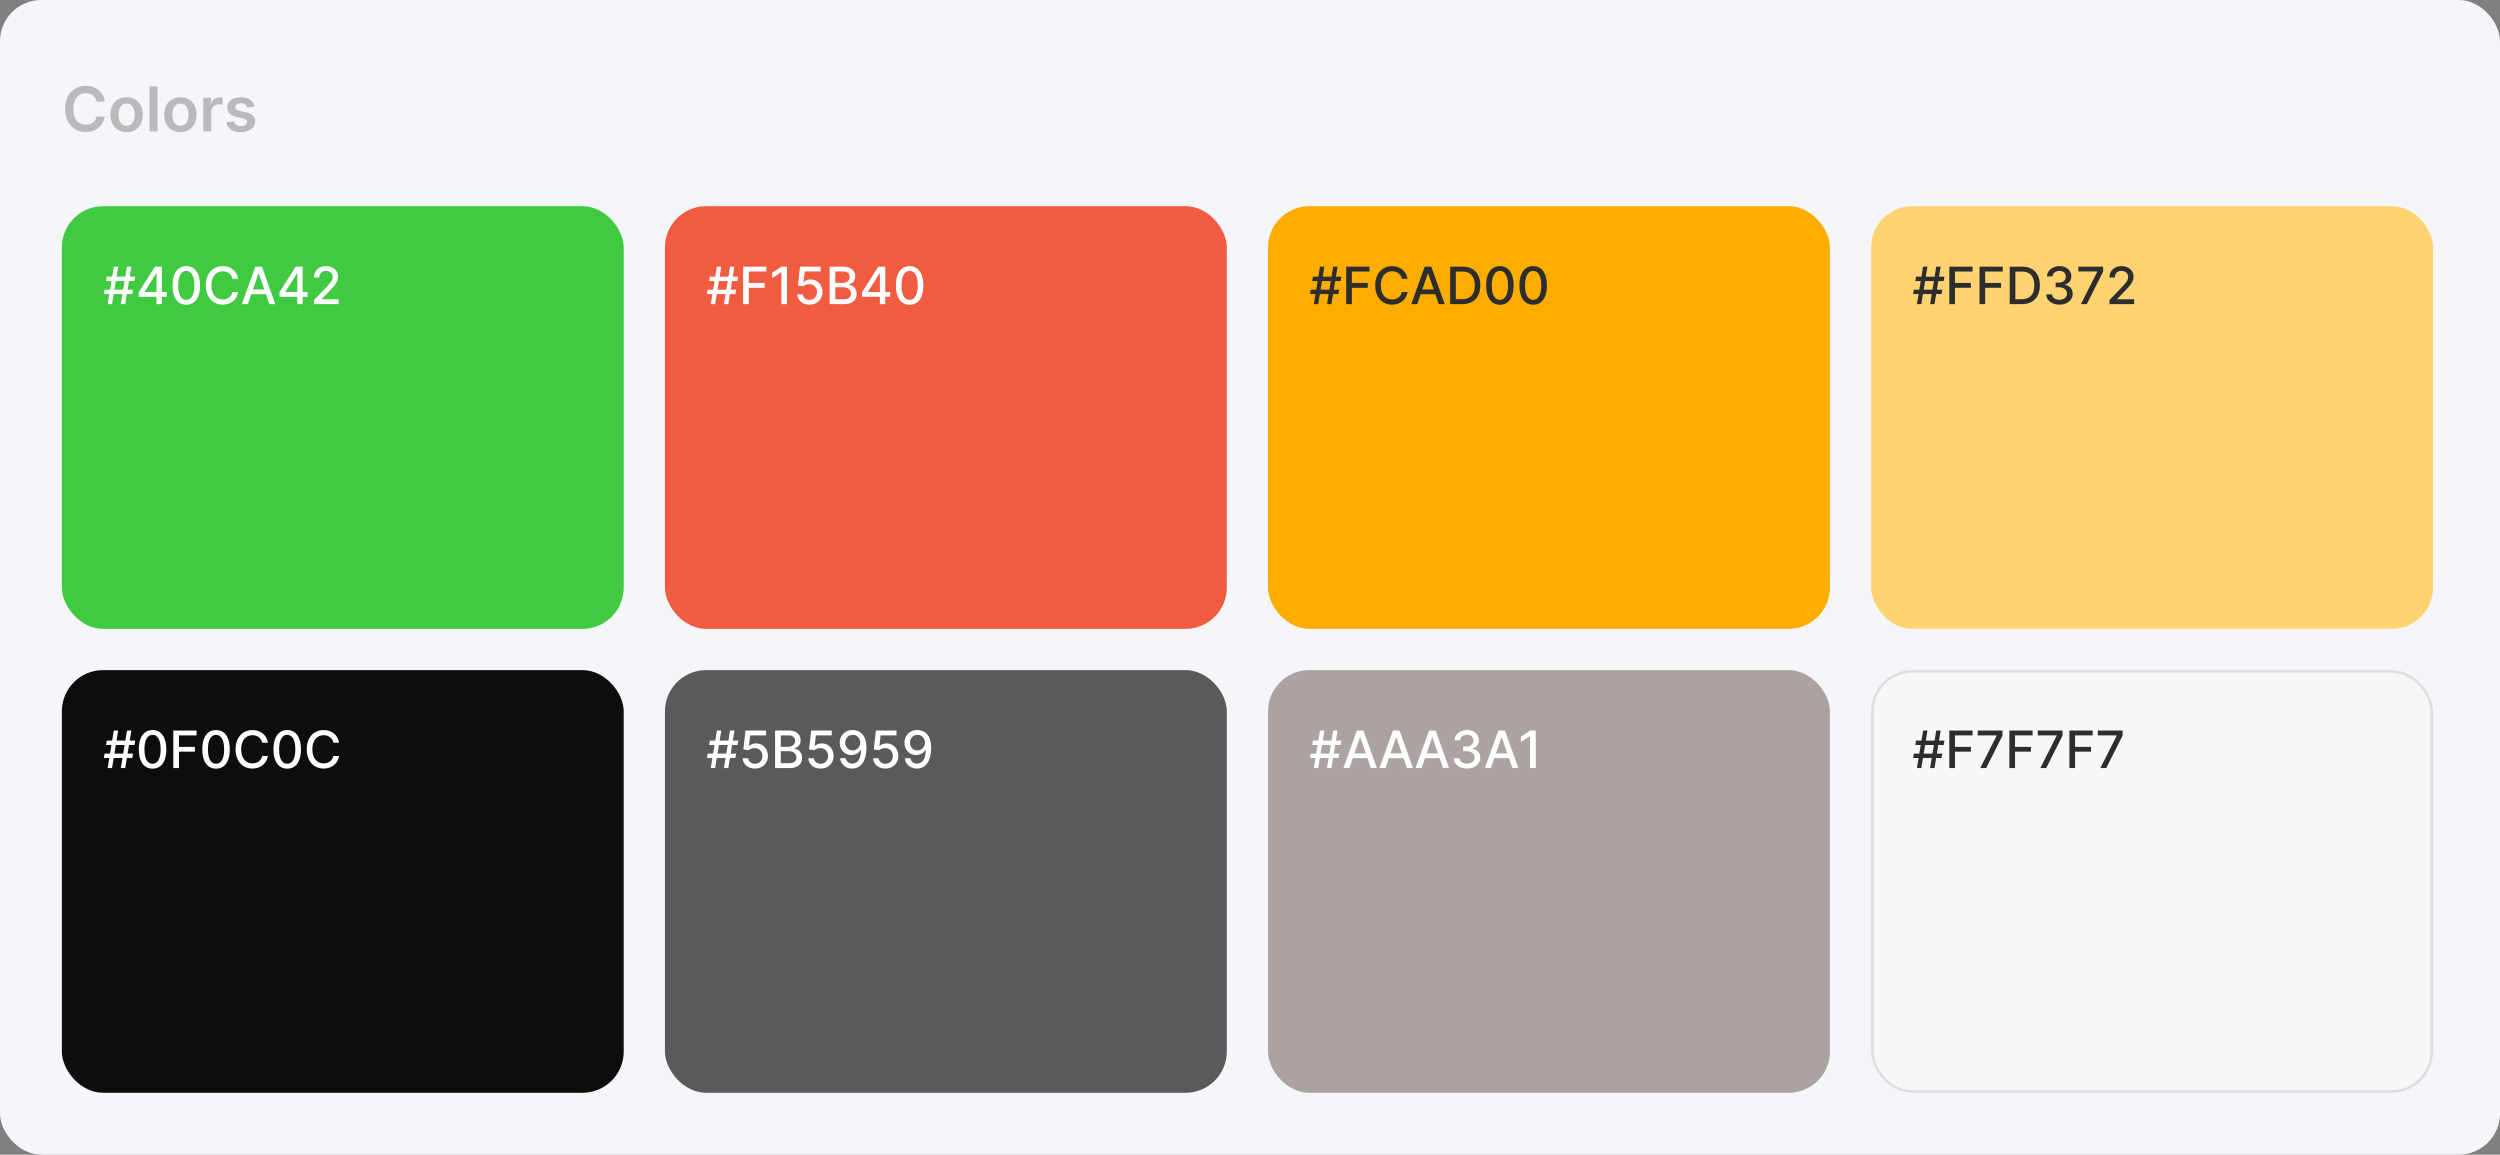 <svg width="970" height="448" viewBox="0 0 970 448" fill="none" xmlns="http://www.w3.org/2000/svg">
<rect x="0" y="0" width="970" height="448" fill="#808080" stroke="none"/>
<rect width="970" height="448" rx="16" fill="#F4F6F9"/>
<path d="M40.662 39.435H37.474C37.383 38.912 37.216 38.449 36.972 38.045C36.727 37.636 36.423 37.29 36.06 37.006C35.696 36.722 35.281 36.508 34.815 36.367C34.355 36.219 33.858 36.145 33.324 36.145C32.375 36.145 31.534 36.383 30.801 36.861C30.068 37.332 29.494 38.026 29.079 38.94C28.665 39.849 28.457 40.96 28.457 42.273C28.457 43.608 28.665 44.733 29.079 45.648C29.5 46.557 30.074 47.244 30.801 47.71C31.534 48.17 32.372 48.401 33.315 48.401C33.838 48.401 34.327 48.332 34.781 48.196C35.242 48.054 35.653 47.847 36.017 47.574C36.386 47.301 36.696 46.966 36.946 46.568C37.202 46.17 37.378 45.716 37.474 45.205L40.662 45.222C40.543 46.051 40.284 46.83 39.886 47.557C39.494 48.284 38.98 48.926 38.344 49.483C37.707 50.034 36.963 50.466 36.111 50.778C35.258 51.085 34.312 51.239 33.273 51.239C31.739 51.239 30.369 50.883 29.165 50.173C27.96 49.463 27.011 48.438 26.318 47.097C25.625 45.756 25.278 44.148 25.278 42.273C25.278 40.392 25.628 38.784 26.327 37.449C27.026 36.108 27.977 35.082 29.182 34.372C30.386 33.662 31.75 33.307 33.273 33.307C34.244 33.307 35.148 33.443 35.983 33.716C36.818 33.989 37.562 34.389 38.216 34.918C38.869 35.44 39.406 36.082 39.827 36.844C40.253 37.599 40.531 38.463 40.662 39.435ZM49.131 51.256C47.853 51.256 46.745 50.974 45.807 50.412C44.87 49.849 44.143 49.062 43.626 48.051C43.114 47.04 42.859 45.858 42.859 44.506C42.859 43.153 43.114 41.969 43.626 40.952C44.143 39.935 44.87 39.145 45.807 38.582C46.745 38.02 47.853 37.739 49.131 37.739C50.41 37.739 51.518 38.02 52.455 38.582C53.393 39.145 54.117 39.935 54.629 40.952C55.146 41.969 55.404 43.153 55.404 44.506C55.404 45.858 55.146 47.04 54.629 48.051C54.117 49.062 53.393 49.849 52.455 50.412C51.518 50.974 50.41 51.256 49.131 51.256ZM49.148 48.784C49.842 48.784 50.421 48.594 50.887 48.213C51.353 47.827 51.7 47.31 51.927 46.662C52.16 46.014 52.276 45.293 52.276 44.497C52.276 43.696 52.16 42.972 51.927 42.324C51.7 41.67 51.353 41.151 50.887 40.764C50.421 40.378 49.842 40.185 49.148 40.185C48.438 40.185 47.847 40.378 47.376 40.764C46.91 41.151 46.56 41.67 46.327 42.324C46.1 42.972 45.986 43.696 45.986 44.497C45.986 45.293 46.1 46.014 46.327 46.662C46.56 47.31 46.91 47.827 47.376 48.213C47.847 48.594 48.438 48.784 49.148 48.784ZM61.108 33.545V51H58.023V33.545H61.108ZM69.991 51.256C68.712 51.256 67.604 50.974 66.667 50.412C65.729 49.849 65.002 49.062 64.485 48.051C63.974 47.04 63.718 45.858 63.718 44.506C63.718 43.153 63.974 41.969 64.485 40.952C65.002 39.935 65.729 39.145 66.667 38.582C67.604 38.02 68.712 37.739 69.991 37.739C71.269 37.739 72.377 38.02 73.315 38.582C74.252 39.145 74.977 39.935 75.488 40.952C76.005 41.969 76.263 43.153 76.263 44.506C76.263 45.858 76.005 47.04 75.488 48.051C74.977 49.062 74.252 49.849 73.315 50.412C72.377 50.974 71.269 51.256 69.991 51.256ZM70.008 48.784C70.701 48.784 71.281 48.594 71.746 48.213C72.212 47.827 72.559 47.31 72.786 46.662C73.019 46.014 73.136 45.293 73.136 44.497C73.136 43.696 73.019 42.972 72.786 42.324C72.559 41.67 72.212 41.151 71.746 40.764C71.281 40.378 70.701 40.185 70.008 40.185C69.298 40.185 68.707 40.378 68.235 40.764C67.769 41.151 67.42 41.67 67.187 42.324C66.96 42.972 66.846 43.696 66.846 44.497C66.846 45.293 66.96 46.014 67.187 46.662C67.42 47.31 67.769 47.827 68.235 48.213C68.707 48.594 69.298 48.784 70.008 48.784ZM78.882 51V37.909H81.874V40.091H82.01C82.249 39.335 82.658 38.753 83.237 38.344C83.822 37.929 84.49 37.722 85.24 37.722C85.41 37.722 85.601 37.73 85.811 37.747C86.027 37.758 86.206 37.778 86.348 37.807V40.645C86.217 40.599 86.01 40.56 85.726 40.526C85.447 40.486 85.178 40.466 84.916 40.466C84.354 40.466 83.848 40.588 83.399 40.832C82.956 41.071 82.606 41.403 82.351 41.83C82.095 42.256 81.967 42.747 81.967 43.304V51H78.882ZM98.744 41.369L95.932 41.676C95.852 41.392 95.713 41.125 95.514 40.875C95.321 40.625 95.06 40.423 94.73 40.27C94.401 40.117 93.997 40.04 93.52 40.04C92.878 40.04 92.338 40.179 91.901 40.457C91.469 40.736 91.256 41.097 91.261 41.54C91.256 41.92 91.395 42.23 91.679 42.469C91.969 42.707 92.446 42.903 93.111 43.057L95.344 43.534C96.582 43.801 97.503 44.224 98.105 44.804C98.713 45.383 99.02 46.142 99.026 47.08C99.02 47.903 98.778 48.631 98.301 49.261C97.829 49.886 97.173 50.375 96.332 50.727C95.492 51.08 94.526 51.256 93.435 51.256C91.832 51.256 90.543 50.92 89.565 50.25C88.588 49.574 88.006 48.633 87.818 47.429L90.827 47.139C90.963 47.73 91.253 48.176 91.696 48.477C92.139 48.778 92.716 48.929 93.426 48.929C94.159 48.929 94.747 48.778 95.19 48.477C95.639 48.176 95.864 47.804 95.864 47.361C95.864 46.986 95.719 46.676 95.429 46.432C95.145 46.188 94.702 46 94.099 45.869L91.867 45.401C90.611 45.139 89.682 44.699 89.079 44.08C88.477 43.455 88.179 42.665 88.185 41.71C88.179 40.903 88.398 40.205 88.841 39.614C89.29 39.017 89.912 38.557 90.707 38.233C91.508 37.903 92.432 37.739 93.477 37.739C95.011 37.739 96.219 38.065 97.099 38.719C97.986 39.372 98.534 40.256 98.744 41.369Z" fill="#2D2D2D" fill-opacity="0.3"/>
<rect x="24" y="80" width="218" height="164" rx="16" fill="#40CA42"/>
<path d="M46.882 118L49.269 103.455H50.973L48.587 118H46.882ZM40.298 114.108L40.575 112.403H51.598L51.321 114.108H40.298ZM41.769 118L44.155 103.455H45.859L43.473 118H41.769ZM41.144 109.051L41.42 107.347H52.443L52.166 109.051H41.144ZM53.828 115.159V113.384L60.114 103.455H61.513V106.068H60.625L56.129 113.185V113.298H64.744V115.159H53.828ZM60.724 118V114.619L60.739 113.81V103.455H62.82V118H60.724ZM72.283 118.241C71.161 118.237 70.202 117.941 69.407 117.354C68.612 116.767 68.003 115.912 67.582 114.79C67.16 113.668 66.95 112.316 66.95 110.734C66.95 109.158 67.16 107.811 67.582 106.693C68.008 105.576 68.619 104.723 69.414 104.136C70.214 103.549 71.171 103.256 72.283 103.256C73.396 103.256 74.35 103.552 75.146 104.143C75.941 104.731 76.549 105.583 76.971 106.7C77.397 107.813 77.61 109.158 77.61 110.734C77.61 112.321 77.399 113.675 76.978 114.797C76.557 115.914 75.948 116.769 75.153 117.361C74.357 117.948 73.401 118.241 72.283 118.241ZM72.283 116.345C73.268 116.345 74.038 115.865 74.592 114.903C75.15 113.942 75.43 112.553 75.43 110.734C75.43 109.527 75.302 108.507 75.046 107.673C74.795 106.835 74.433 106.201 73.96 105.77C73.491 105.334 72.932 105.116 72.283 105.116C71.303 105.116 70.534 105.599 69.975 106.565C69.416 107.531 69.135 108.921 69.13 110.734C69.13 111.946 69.255 112.972 69.506 113.81C69.762 114.643 70.124 115.275 70.593 115.706C71.062 116.132 71.625 116.345 72.283 116.345ZM92.409 108.185H90.194C90.108 107.711 89.95 107.295 89.718 106.935C89.486 106.575 89.202 106.269 88.865 106.018C88.529 105.768 88.153 105.578 87.736 105.45C87.324 105.322 86.886 105.259 86.422 105.259C85.584 105.259 84.834 105.469 84.171 105.891C83.513 106.312 82.992 106.93 82.608 107.744C82.23 108.559 82.04 109.553 82.04 110.727C82.04 111.911 82.23 112.91 82.608 113.724C82.992 114.539 83.515 115.154 84.178 115.571C84.841 115.988 85.587 116.196 86.415 116.196C86.874 116.196 87.31 116.134 87.722 116.011C88.139 115.884 88.515 115.696 88.851 115.45C89.187 115.204 89.472 114.903 89.704 114.548C89.94 114.188 90.104 113.777 90.194 113.312L92.409 113.32C92.291 114.035 92.061 114.693 91.721 115.294C91.384 115.891 90.951 116.407 90.421 116.842C89.895 117.273 89.294 117.607 88.617 117.844C87.94 118.08 87.201 118.199 86.401 118.199C85.141 118.199 84.019 117.901 83.034 117.304C82.05 116.703 81.273 115.843 80.705 114.726C80.141 113.608 79.86 112.276 79.86 110.727C79.86 109.174 80.144 107.841 80.712 106.729C81.28 105.611 82.057 104.754 83.041 104.158C84.026 103.556 85.146 103.256 86.401 103.256C87.173 103.256 87.892 103.367 88.56 103.589C89.232 103.807 89.836 104.129 90.371 104.555C90.906 104.977 91.349 105.493 91.699 106.104C92.05 106.71 92.286 107.403 92.409 108.185ZM96.166 118H93.837L99.071 103.455H101.607L106.841 118H104.512L100.4 106.097H100.286L96.166 118ZM96.557 112.304H104.114V114.151H96.557V112.304ZM108.438 115.159V113.384L114.723 103.455H116.122V106.068H115.234L110.739 113.185V113.298H119.354V115.159H108.438ZM115.334 118V114.619L115.348 113.81V103.455H117.429V118H115.334ZM121.829 118V116.409L126.751 111.31C127.276 110.756 127.71 110.27 128.05 109.854C128.396 109.432 128.654 109.032 128.825 108.653C128.995 108.275 129.08 107.872 129.08 107.446C129.08 106.963 128.967 106.546 128.739 106.196C128.512 105.841 128.202 105.569 127.809 105.379C127.416 105.185 126.973 105.088 126.481 105.088C125.96 105.088 125.505 105.195 125.117 105.408C124.729 105.621 124.431 105.921 124.222 106.31C124.014 106.698 123.91 107.152 123.91 107.673H121.815C121.815 106.788 122.018 106.014 122.425 105.351C122.833 104.688 123.391 104.174 124.102 103.81C124.812 103.44 125.619 103.256 126.523 103.256C127.437 103.256 128.242 103.438 128.938 103.803C129.639 104.162 130.186 104.655 130.579 105.28C130.972 105.9 131.168 106.601 131.168 107.382C131.168 107.922 131.067 108.45 130.863 108.966C130.664 109.482 130.316 110.057 129.819 110.692C129.322 111.321 128.63 112.086 127.745 112.986L124.854 116.011V116.118H131.403V118H121.829Z" fill="white"/>
<rect x="258" y="80" width="218" height="164" rx="16" fill="#F15B40"/>
<path d="M280.882 118L283.268 103.455H284.973L282.587 118H280.882ZM274.298 114.108L274.575 112.403H285.598L285.321 114.108H274.298ZM275.768 118L278.155 103.455H279.859L277.473 118H275.768ZM275.143 109.051L275.42 107.347H286.443L286.166 109.051H275.143ZM288.332 118V103.455H297.352V105.344H290.527V109.776H296.706V111.658H290.527V118H288.332ZM305.371 103.455V118H303.169V105.656H303.084L299.604 107.929V105.827L303.233 103.455H305.371ZM314.107 118.199C313.216 118.199 312.416 118.028 311.706 117.688C311 117.342 310.437 116.868 310.016 116.267C309.594 115.666 309.369 114.979 309.341 114.207H311.472C311.524 114.832 311.801 115.346 312.303 115.749C312.804 116.151 313.406 116.352 314.107 116.352C314.665 116.352 315.16 116.224 315.591 115.969C316.027 115.708 316.367 115.351 316.614 114.896C316.865 114.442 316.99 113.923 316.99 113.341C316.99 112.749 316.862 112.221 316.607 111.757C316.351 111.293 315.998 110.929 315.548 110.663C315.103 110.398 314.592 110.263 314.014 110.259C313.574 110.259 313.131 110.334 312.686 110.486C312.241 110.637 311.881 110.836 311.607 111.082L309.597 110.784L310.413 103.455H318.411V105.337H312.239L311.777 109.406H311.862C312.146 109.132 312.523 108.902 312.991 108.717C313.465 108.533 313.972 108.44 314.511 108.44C315.397 108.44 316.185 108.651 316.876 109.072C317.572 109.494 318.119 110.069 318.517 110.798C318.92 111.523 319.118 112.356 319.114 113.298C319.118 114.241 318.905 115.081 318.474 115.82C318.048 116.558 317.456 117.141 316.699 117.567C315.946 117.988 315.082 118.199 314.107 118.199ZM321.907 118V103.455H327.233C328.266 103.455 329.12 103.625 329.797 103.966C330.474 104.302 330.981 104.759 331.317 105.337C331.653 105.91 331.821 106.556 331.821 107.276C331.821 107.882 331.71 108.393 331.488 108.81C331.265 109.222 330.967 109.553 330.593 109.804C330.223 110.05 329.816 110.23 329.371 110.344V110.486C329.854 110.509 330.325 110.666 330.784 110.955C331.248 111.239 331.632 111.643 331.935 112.169C332.238 112.695 332.39 113.334 332.39 114.087C332.39 114.83 332.214 115.498 331.864 116.089C331.518 116.677 330.983 117.143 330.259 117.489C329.534 117.83 328.609 118 327.482 118H321.907ZM324.101 116.118H327.269C328.32 116.118 329.073 115.914 329.527 115.507C329.982 115.1 330.209 114.591 330.209 113.98C330.209 113.521 330.093 113.099 329.861 112.716C329.629 112.332 329.298 112.027 328.867 111.8C328.441 111.572 327.934 111.459 327.347 111.459H324.101V116.118ZM324.101 109.747H327.042C327.534 109.747 327.977 109.652 328.37 109.463C328.767 109.274 329.082 109.009 329.314 108.668C329.551 108.322 329.669 107.915 329.669 107.446C329.669 106.845 329.459 106.34 329.037 105.933C328.616 105.526 327.97 105.322 327.098 105.322H324.101V109.747ZM334.488 115.159V113.384L340.774 103.455H342.173V106.068H341.285L336.789 113.185V113.298H345.404V115.159H334.488ZM341.385 118V114.619L341.399 113.81V103.455H343.48V118H341.385ZM352.944 118.241C351.821 118.237 350.863 117.941 350.067 117.354C349.272 116.767 348.663 115.912 348.242 114.79C347.82 113.668 347.61 112.316 347.61 110.734C347.61 109.158 347.82 107.811 348.242 106.693C348.668 105.576 349.279 104.723 350.074 104.136C350.874 103.549 351.831 103.256 352.944 103.256C354.056 103.256 355.01 103.552 355.806 104.143C356.601 104.731 357.21 105.583 357.631 106.7C358.057 107.813 358.27 109.158 358.27 110.734C358.27 112.321 358.06 113.675 357.638 114.797C357.217 115.914 356.608 116.769 355.813 117.361C355.017 117.948 354.061 118.241 352.944 118.241ZM352.944 116.345C353.928 116.345 354.698 115.865 355.252 114.903C355.81 113.942 356.09 112.553 356.09 110.734C356.09 109.527 355.962 108.507 355.706 107.673C355.455 106.835 355.093 106.201 354.62 105.77C354.151 105.334 353.592 105.116 352.944 105.116C351.963 105.116 351.194 105.599 350.635 106.565C350.077 107.531 349.795 108.921 349.79 110.734C349.79 111.946 349.916 112.972 350.167 113.81C350.422 114.643 350.784 115.275 351.253 115.706C351.722 116.132 352.285 116.345 352.944 116.345Z" fill="white"/>
<rect x="492" y="80" width="218" height="164" rx="16" fill="#FCAD00"/>
<path d="M514.882 118L517.268 103.455H518.973L516.587 118H514.882ZM508.298 114.108L508.575 112.403H519.598L519.321 114.108H508.298ZM509.768 118L512.155 103.455H513.859L511.473 118H509.768ZM509.143 109.051L509.42 107.347H520.443L520.166 109.051H509.143ZM522.332 118V103.455H531.352V105.344H524.527V109.776H530.706V111.658H524.527V118H522.332ZM546.132 108.185H543.916C543.831 107.711 543.672 107.295 543.44 106.935C543.208 106.575 542.924 106.269 542.588 106.018C542.252 105.768 541.875 105.578 541.459 105.45C541.047 105.322 540.609 105.259 540.145 105.259C539.307 105.259 538.556 105.469 537.893 105.891C537.235 106.312 536.714 106.93 536.331 107.744C535.952 108.559 535.763 109.553 535.763 110.727C535.763 111.911 535.952 112.91 536.331 113.724C536.714 114.539 537.238 115.154 537.901 115.571C538.563 115.988 539.309 116.196 540.138 116.196C540.597 116.196 541.033 116.134 541.445 116.011C541.861 115.884 542.238 115.696 542.574 115.45C542.91 115.204 543.194 114.903 543.426 114.548C543.663 114.188 543.826 113.777 543.916 113.312L546.132 113.32C546.014 114.035 545.784 114.693 545.443 115.294C545.107 115.891 544.674 116.407 544.143 116.842C543.618 117.273 543.017 117.607 542.339 117.844C541.662 118.08 540.924 118.199 540.124 118.199C538.864 118.199 537.742 117.901 536.757 117.304C535.772 116.703 534.996 115.843 534.428 114.726C533.864 113.608 533.582 112.276 533.582 110.727C533.582 109.174 533.866 107.841 534.435 106.729C535.003 105.611 535.779 104.754 536.764 104.158C537.749 103.556 538.869 103.256 540.124 103.256C540.895 103.256 541.615 103.367 542.283 103.589C542.955 103.807 543.559 104.129 544.094 104.555C544.629 104.977 545.071 105.493 545.422 106.104C545.772 106.71 546.009 107.403 546.132 108.185ZM549.889 118H547.56L552.794 103.455H555.33L560.564 118H558.234L554.122 106.097H554.009L549.889 118ZM550.28 112.304H557.837V114.151H550.28V112.304ZM567.373 118H562.664V103.455H567.522C568.948 103.455 570.172 103.746 571.194 104.328C572.217 104.906 573.001 105.737 573.545 106.821C574.094 107.901 574.369 109.196 574.369 110.706C574.369 112.221 574.092 113.523 573.538 114.612C572.989 115.701 572.193 116.539 571.152 117.126C570.11 117.709 568.85 118 567.373 118ZM564.859 116.082H567.252C568.36 116.082 569.281 115.874 570.015 115.457C570.749 115.036 571.298 114.428 571.663 113.632C572.028 112.832 572.21 111.857 572.21 110.706C572.21 109.565 572.028 108.597 571.663 107.801C571.303 107.006 570.766 106.402 570.051 105.99C569.336 105.578 568.448 105.372 567.387 105.372H564.859V116.082ZM581.963 118.241C580.841 118.237 579.882 117.941 579.087 117.354C578.291 116.767 577.683 115.912 577.261 114.79C576.84 113.668 576.629 112.316 576.629 110.734C576.629 109.158 576.84 107.811 577.261 106.693C577.688 105.576 578.298 104.723 579.094 104.136C579.894 103.549 580.85 103.256 581.963 103.256C583.076 103.256 584.03 103.552 584.825 104.143C585.621 104.731 586.229 105.583 586.651 106.7C587.077 107.813 587.29 109.158 587.29 110.734C587.29 112.321 587.079 113.675 586.658 114.797C586.236 115.914 585.628 116.769 584.832 117.361C584.037 117.948 583.08 118.241 581.963 118.241ZM581.963 116.345C582.948 116.345 583.717 115.865 584.271 114.903C584.83 113.942 585.109 112.553 585.109 110.734C585.109 109.527 584.982 108.507 584.726 107.673C584.475 106.835 584.113 106.201 583.639 105.77C583.17 105.334 582.612 105.116 581.963 105.116C580.983 105.116 580.214 105.599 579.655 106.565C579.096 107.531 578.814 108.921 578.81 110.734C578.81 111.946 578.935 112.972 579.186 113.81C579.442 114.643 579.804 115.275 580.273 115.706C580.741 116.132 581.305 116.345 581.963 116.345ZM594.873 118.241C593.751 118.237 592.792 117.941 591.997 117.354C591.201 116.767 590.593 115.912 590.172 114.79C589.75 113.668 589.539 112.316 589.539 110.734C589.539 109.158 589.75 107.811 590.172 106.693C590.598 105.576 591.208 104.723 592.004 104.136C592.804 103.549 593.761 103.256 594.873 103.256C595.986 103.256 596.94 103.552 597.735 104.143C598.531 104.731 599.139 105.583 599.561 106.7C599.987 107.813 600.2 109.158 600.2 110.734C600.2 112.321 599.989 113.675 599.568 114.797C599.146 115.914 598.538 116.769 597.743 117.361C596.947 117.948 595.991 118.241 594.873 118.241ZM594.873 116.345C595.858 116.345 596.627 115.865 597.181 114.903C597.74 113.942 598.02 112.553 598.02 110.734C598.02 109.527 597.892 108.507 597.636 107.673C597.385 106.835 597.023 106.201 596.549 105.77C596.081 105.334 595.522 105.116 594.873 105.116C593.893 105.116 593.124 105.599 592.565 106.565C592.006 107.531 591.725 108.921 591.72 110.734C591.72 111.946 591.845 112.972 592.096 113.81C592.352 114.643 592.714 115.275 593.183 115.706C593.652 116.132 594.215 116.345 594.873 116.345Z" fill="#2D2D2D"/>
<rect x="726" y="80" width="218" height="164" rx="16" fill="#FFD372"/>
<path d="M748.882 118L751.268 103.455H752.973L750.587 118H748.882ZM742.298 114.108L742.575 112.403H753.598L753.321 114.108H742.298ZM743.768 118L746.155 103.455H747.859L745.473 118H743.768ZM743.143 109.051L743.42 107.347H754.443L754.166 109.051H743.143ZM756.332 118V103.455H765.352V105.344H758.527V109.776H764.706V111.658H758.527V118H756.332ZM768.051 118V103.455H777.071V105.344H770.246V109.776H776.425V111.658H770.246V118H768.051ZM784.479 118H779.77V103.455H784.628C786.053 103.455 787.277 103.746 788.3 104.328C789.322 104.906 790.106 105.737 790.651 106.821C791.2 107.901 791.474 109.196 791.474 110.706C791.474 112.221 791.197 113.523 790.643 114.612C790.094 115.701 789.299 116.539 788.257 117.126C787.215 117.709 785.956 118 784.479 118ZM781.964 116.082H784.358C785.466 116.082 786.387 115.874 787.121 115.457C787.855 115.036 788.404 114.428 788.768 113.632C789.133 112.832 789.315 111.857 789.315 110.706C789.315 109.565 789.133 108.597 788.768 107.801C788.409 107.006 787.871 106.402 787.156 105.99C786.441 105.578 785.554 105.372 784.493 105.372H781.964V116.082ZM799.069 118.199C798.093 118.199 797.222 118.031 796.455 117.695C795.693 117.358 795.089 116.892 794.644 116.295C794.203 115.694 793.967 114.998 793.934 114.207H796.164C796.192 114.638 796.337 115.012 796.597 115.33C796.862 115.642 797.208 115.884 797.634 116.054C798.06 116.224 798.533 116.31 799.054 116.31C799.627 116.31 800.134 116.21 800.574 116.011C801.019 115.812 801.367 115.536 801.618 115.18C801.869 114.821 801.995 114.406 801.995 113.938C801.995 113.45 801.869 113.021 801.618 112.652C801.372 112.278 801.01 111.984 800.532 111.771C800.058 111.558 799.485 111.452 798.813 111.452H797.584V109.662H798.813C799.353 109.662 799.826 109.565 800.233 109.371C800.645 109.177 800.967 108.907 801.199 108.561C801.431 108.211 801.547 107.801 801.547 107.332C801.547 106.883 801.445 106.492 801.242 106.161C801.043 105.824 800.759 105.562 800.39 105.372C800.025 105.183 799.594 105.088 799.097 105.088C798.623 105.088 798.181 105.176 797.769 105.351C797.362 105.521 797.03 105.768 796.775 106.089C796.519 106.407 796.382 106.788 796.363 107.233H794.239C794.263 106.447 794.495 105.756 794.935 105.159C795.38 104.562 795.967 104.096 796.696 103.76C797.426 103.424 798.235 103.256 799.125 103.256C800.058 103.256 800.863 103.438 801.54 103.803C802.222 104.162 802.748 104.643 803.117 105.244C803.491 105.846 803.676 106.504 803.671 107.219C803.676 108.033 803.448 108.724 802.989 109.293C802.534 109.861 801.928 110.242 801.171 110.436V110.55C802.137 110.696 802.885 111.08 803.415 111.7C803.95 112.321 804.215 113.09 804.211 114.009C804.215 114.809 803.993 115.526 803.543 116.161C803.098 116.795 802.489 117.295 801.718 117.659C800.946 118.019 800.063 118.199 799.069 118.199ZM807.385 118L813.735 105.443V105.337H806.391V103.455H816.007V105.401L809.679 118H807.385ZM818.477 118V116.409L823.399 111.31C823.925 110.756 824.358 110.27 824.699 109.854C825.045 109.432 825.303 109.032 825.473 108.653C825.643 108.275 825.729 107.872 825.729 107.446C825.729 106.963 825.615 106.546 825.388 106.196C825.161 105.841 824.85 105.569 824.457 105.379C824.064 105.185 823.622 105.088 823.129 105.088C822.608 105.088 822.154 105.195 821.766 105.408C821.377 105.621 821.079 105.921 820.871 106.31C820.662 106.698 820.558 107.152 820.558 107.673H818.463C818.463 106.788 818.667 106.014 819.074 105.351C819.481 104.688 820.04 104.174 820.75 103.81C821.46 103.44 822.268 103.256 823.172 103.256C824.086 103.256 824.891 103.438 825.587 103.803C826.287 104.162 826.834 104.655 827.227 105.28C827.62 105.9 827.817 106.601 827.817 107.382C827.817 107.922 827.715 108.45 827.511 108.966C827.313 109.482 826.964 110.057 826.467 110.692C825.97 111.321 825.279 112.086 824.393 112.986L821.503 116.011V116.118H828.051V118H818.477Z" fill="#2D2D2D"/>
<rect x="24" y="260" width="218" height="164" rx="16" fill="#0F0C0C"/>
<path d="M46.882 298L49.269 283.455H50.973L48.587 298H46.882ZM40.298 294.108L40.575 292.403H51.598L51.321 294.108H40.298ZM41.769 298L44.155 283.455H45.859L43.473 298H41.769ZM41.144 289.051L41.42 287.347H52.443L52.166 289.051H41.144ZM59.197 298.241C58.075 298.237 57.117 297.941 56.321 297.354C55.526 296.767 54.917 295.912 54.496 294.79C54.074 293.668 53.864 292.316 53.864 290.734C53.864 289.158 54.074 287.811 54.496 286.693C54.922 285.576 55.533 284.723 56.328 284.136C57.128 283.549 58.085 283.256 59.197 283.256C60.31 283.256 61.264 283.552 62.06 284.143C62.855 284.731 63.464 285.583 63.885 286.7C64.311 287.813 64.524 289.158 64.524 290.734C64.524 292.321 64.313 293.675 63.892 294.797C63.471 295.914 62.862 296.769 62.067 297.361C61.271 297.948 60.315 298.241 59.197 298.241ZM59.197 296.345C60.182 296.345 60.952 295.865 61.506 294.903C62.064 293.942 62.344 292.553 62.344 290.734C62.344 289.527 62.216 288.507 61.96 287.673C61.709 286.835 61.347 286.201 60.874 285.77C60.405 285.334 59.846 285.116 59.197 285.116C58.217 285.116 57.448 285.599 56.889 286.565C56.331 287.531 56.049 288.921 56.044 290.734C56.044 291.946 56.169 292.972 56.42 293.81C56.676 294.643 57.038 295.275 57.507 295.706C57.976 296.132 58.539 296.345 59.197 296.345ZM67.243 298V283.455H76.262V285.344H69.437V289.776H75.616V291.658H69.437V298H67.243ZM83.826 298.241C82.704 298.237 81.745 297.941 80.95 297.354C80.154 296.767 79.546 295.912 79.125 294.79C78.703 293.668 78.493 292.316 78.493 290.734C78.493 289.158 78.703 287.811 79.125 286.693C79.551 285.576 80.162 284.723 80.957 284.136C81.757 283.549 82.714 283.256 83.826 283.256C84.939 283.256 85.893 283.552 86.689 284.143C87.484 284.731 88.092 285.583 88.514 286.7C88.94 287.813 89.153 289.158 89.153 290.734C89.153 292.321 88.942 293.675 88.521 294.797C88.1 295.914 87.491 296.769 86.696 297.361C85.9 297.948 84.944 298.241 83.826 298.241ZM83.826 296.345C84.811 296.345 85.581 295.865 86.135 294.903C86.693 293.942 86.973 292.553 86.973 290.734C86.973 289.527 86.845 288.507 86.589 287.673C86.338 286.835 85.976 286.201 85.502 285.77C85.034 285.334 84.475 285.116 83.826 285.116C82.846 285.116 82.077 285.599 81.518 286.565C80.959 287.531 80.678 288.921 80.673 290.734C80.673 291.946 80.798 292.972 81.049 293.81C81.305 294.643 81.667 295.275 82.136 295.706C82.605 296.132 83.168 296.345 83.826 296.345ZM103.952 288.185H101.737C101.651 287.711 101.493 287.295 101.261 286.935C101.029 286.575 100.745 286.269 100.408 286.018C100.072 285.768 99.696 285.578 99.279 285.45C98.867 285.322 98.429 285.259 97.965 285.259C97.127 285.259 96.377 285.469 95.714 285.891C95.056 286.312 94.535 286.93 94.151 287.744C93.772 288.559 93.583 289.553 93.583 290.727C93.583 291.911 93.772 292.91 94.151 293.724C94.535 294.539 95.058 295.154 95.721 295.571C96.384 295.988 97.129 296.196 97.958 296.196C98.417 296.196 98.853 296.134 99.265 296.011C99.682 295.884 100.058 295.696 100.394 295.45C100.73 295.204 101.014 294.903 101.246 294.548C101.483 294.188 101.647 293.777 101.737 293.312L103.952 293.32C103.834 294.035 103.604 294.693 103.263 295.294C102.927 295.891 102.494 296.407 101.964 296.842C101.438 297.273 100.837 297.607 100.16 297.844C99.483 298.08 98.744 298.199 97.944 298.199C96.684 298.199 95.562 297.901 94.577 297.304C93.593 296.703 92.816 295.843 92.248 294.726C91.684 293.608 91.403 292.276 91.403 290.727C91.403 289.174 91.687 287.841 92.255 286.729C92.823 285.611 93.6 284.754 94.585 284.158C95.569 283.556 96.689 283.256 97.944 283.256C98.716 283.256 99.435 283.367 100.103 283.589C100.775 283.807 101.379 284.129 101.914 284.555C102.449 284.977 102.892 285.493 103.242 286.104C103.593 286.71 103.829 287.403 103.952 288.185ZM111.444 298.241C110.321 298.237 109.363 297.941 108.567 297.354C107.772 296.767 107.163 295.912 106.742 294.79C106.32 293.668 106.11 292.316 106.11 290.734C106.11 289.158 106.32 287.811 106.742 286.693C107.168 285.576 107.779 284.723 108.574 284.136C109.374 283.549 110.331 283.256 111.444 283.256C112.556 283.256 113.51 283.552 114.306 284.143C115.101 284.731 115.71 285.583 116.131 286.7C116.557 287.813 116.77 289.158 116.77 290.734C116.77 292.321 116.56 293.675 116.138 294.797C115.717 295.914 115.108 296.769 114.313 297.361C113.517 297.948 112.561 298.241 111.444 298.241ZM111.444 296.345C112.428 296.345 113.198 295.865 113.752 294.903C114.31 293.942 114.59 292.553 114.59 290.734C114.59 289.527 114.462 288.507 114.206 287.673C113.955 286.835 113.593 286.201 113.12 285.77C112.651 285.334 112.092 285.116 111.444 285.116C110.463 285.116 109.694 285.599 109.135 286.565C108.577 287.531 108.295 288.921 108.29 290.734C108.29 291.946 108.416 292.972 108.667 293.81C108.922 294.643 109.284 295.275 109.753 295.706C110.222 296.132 110.785 296.345 111.444 296.345ZM131.57 288.185H129.354C129.268 287.711 129.11 287.295 128.878 286.935C128.646 286.575 128.362 286.269 128.026 286.018C127.689 285.768 127.313 285.578 126.896 285.45C126.484 285.322 126.046 285.259 125.582 285.259C124.744 285.259 123.994 285.469 123.331 285.891C122.673 286.312 122.152 286.93 121.768 287.744C121.39 288.559 121.2 289.553 121.2 290.727C121.2 291.911 121.39 292.91 121.768 293.724C122.152 294.539 122.675 295.154 123.338 295.571C124.001 295.988 124.747 296.196 125.575 296.196C126.035 296.196 126.47 296.134 126.882 296.011C127.299 295.884 127.675 295.696 128.011 295.45C128.348 295.204 128.632 294.903 128.864 294.548C129.1 294.188 129.264 293.777 129.354 293.312L131.57 293.32C131.451 294.035 131.222 294.693 130.881 295.294C130.545 295.891 130.111 296.407 129.581 296.842C129.055 297.273 128.454 297.607 127.777 297.844C127.1 298.08 126.361 298.199 125.561 298.199C124.302 298.199 123.179 297.901 122.195 297.304C121.21 296.703 120.433 295.843 119.865 294.726C119.302 293.608 119.02 292.276 119.02 290.727C119.02 289.174 119.304 287.841 119.872 286.729C120.44 285.611 121.217 284.754 122.202 284.158C123.187 283.556 124.306 283.256 125.561 283.256C126.333 283.256 127.053 283.367 127.72 283.589C128.393 283.807 128.996 284.129 129.531 284.555C130.066 284.977 130.509 285.493 130.859 286.104C131.21 286.71 131.446 287.403 131.57 288.185Z" fill="white"/>
<rect x="258" y="260" width="218" height="164" rx="16" fill="#5B5959"/>
<path d="M280.882 298L283.268 283.455H284.973L282.587 298H280.882ZM274.298 294.108L274.575 292.403H285.598L285.321 294.108H274.298ZM275.768 298L278.155 283.455H279.859L277.473 298H275.768ZM275.143 289.051L275.42 287.347H286.443L286.166 289.051H275.143ZM292.935 298.199C292.045 298.199 291.244 298.028 290.534 297.688C289.829 297.342 289.265 296.868 288.844 296.267C288.422 295.666 288.197 294.979 288.169 294.207H290.3C290.352 294.832 290.629 295.346 291.131 295.749C291.633 296.151 292.234 296.352 292.935 296.352C293.493 296.352 293.988 296.224 294.419 295.969C294.855 295.708 295.196 295.351 295.442 294.896C295.693 294.442 295.818 293.923 295.818 293.341C295.818 292.749 295.69 292.221 295.435 291.757C295.179 291.293 294.826 290.929 294.376 290.663C293.931 290.398 293.42 290.263 292.842 290.259C292.402 290.259 291.959 290.334 291.514 290.486C291.069 290.637 290.709 290.836 290.435 291.082L288.425 290.784L289.241 283.455H297.239V285.337H291.067L290.605 289.406H290.69C290.974 289.132 291.351 288.902 291.82 288.717C292.293 288.533 292.8 288.44 293.339 288.44C294.225 288.44 295.013 288.651 295.705 289.072C296.401 289.494 296.947 290.069 297.345 290.798C297.748 291.523 297.946 292.356 297.942 293.298C297.946 294.241 297.733 295.081 297.303 295.82C296.876 296.558 296.285 297.141 295.527 297.567C294.774 297.988 293.91 298.199 292.935 298.199ZM300.735 298V283.455H306.061C307.094 283.455 307.948 283.625 308.625 283.966C309.302 284.302 309.809 284.759 310.145 285.337C310.481 285.91 310.65 286.556 310.65 287.276C310.65 287.882 310.538 288.393 310.316 288.81C310.093 289.222 309.795 289.553 309.421 289.804C309.051 290.05 308.644 290.23 308.199 290.344V290.486C308.682 290.509 309.153 290.666 309.613 290.955C310.077 291.239 310.46 291.643 310.763 292.169C311.066 292.695 311.218 293.334 311.218 294.087C311.218 294.83 311.042 295.498 310.692 296.089C310.346 296.677 309.811 297.143 309.087 297.489C308.363 297.83 307.437 298 306.31 298H300.735ZM302.929 296.118H306.097C307.148 296.118 307.901 295.914 308.355 295.507C308.81 295.1 309.037 294.591 309.037 293.98C309.037 293.521 308.921 293.099 308.689 292.716C308.457 292.332 308.126 292.027 307.695 291.8C307.269 291.572 306.762 291.459 306.175 291.459H302.929V296.118ZM302.929 289.747H305.87C306.362 289.747 306.805 289.652 307.198 289.463C307.596 289.274 307.91 289.009 308.142 288.668C308.379 288.322 308.498 287.915 308.498 287.446C308.498 286.845 308.287 286.34 307.865 285.933C307.444 285.526 306.798 285.322 305.926 285.322H302.929V289.747ZM318.423 298.199C317.533 298.199 316.733 298.028 316.022 297.688C315.317 297.342 314.753 296.868 314.332 296.267C313.911 295.666 313.686 294.979 313.657 294.207H315.788C315.84 294.832 316.117 295.346 316.619 295.749C317.121 296.151 317.722 296.352 318.423 296.352C318.982 296.352 319.476 296.224 319.907 295.969C320.343 295.708 320.684 295.351 320.93 294.896C321.181 294.442 321.306 293.923 321.306 293.341C321.306 292.749 321.179 292.221 320.923 291.757C320.667 291.293 320.315 290.929 319.865 290.663C319.42 290.398 318.908 290.263 318.331 290.259C317.89 290.259 317.448 290.334 317.002 290.486C316.557 290.637 316.198 290.836 315.923 291.082L313.913 290.784L314.73 283.455H322.727V285.337H316.555L316.093 289.406H316.179C316.463 289.132 316.839 288.902 317.308 288.717C317.781 288.533 318.288 288.44 318.828 288.44C319.713 288.44 320.502 288.651 321.193 289.072C321.889 289.494 322.436 290.069 322.833 290.798C323.236 291.523 323.435 292.356 323.43 293.298C323.435 294.241 323.222 295.081 322.791 295.82C322.365 296.558 321.773 297.141 321.015 297.567C320.262 297.988 319.398 298.199 318.423 298.199ZM330.861 283.256C331.509 283.26 332.149 283.379 332.778 283.611C333.408 283.843 333.976 284.222 334.483 284.747C334.994 285.273 335.402 285.983 335.705 286.878C336.012 287.768 336.169 288.876 336.173 290.202C336.173 291.475 336.045 292.609 335.79 293.604C335.534 294.593 335.167 295.429 334.689 296.111C334.215 296.793 333.64 297.311 332.963 297.666C332.286 298.021 331.524 298.199 330.676 298.199C329.81 298.199 329.04 298.028 328.368 297.688C327.696 297.347 327.149 296.875 326.727 296.274C326.306 295.668 326.043 294.972 325.939 294.186H328.105C328.247 294.811 328.536 295.318 328.972 295.706C329.412 296.089 329.98 296.281 330.676 296.281C331.741 296.281 332.572 295.817 333.169 294.889C333.766 293.956 334.066 292.654 334.071 290.983H333.957C333.711 291.39 333.403 291.741 333.034 292.034C332.67 292.328 332.26 292.555 331.805 292.716C331.351 292.877 330.866 292.957 330.349 292.957C329.511 292.957 328.749 292.751 328.062 292.339C327.376 291.928 326.829 291.362 326.422 290.642C326.015 289.922 325.811 289.101 325.811 288.178C325.811 287.259 326.019 286.426 326.436 285.678C326.857 284.929 327.445 284.338 328.197 283.902C328.955 283.462 329.843 283.246 330.861 283.256ZM330.868 285.102C330.314 285.102 329.814 285.24 329.369 285.514C328.929 285.784 328.581 286.151 328.325 286.615C328.07 287.074 327.942 287.586 327.942 288.149C327.942 288.713 328.065 289.224 328.311 289.683C328.562 290.138 328.903 290.5 329.334 290.77C329.769 291.035 330.267 291.168 330.825 291.168C331.242 291.168 331.63 291.087 331.99 290.926C332.35 290.765 332.665 290.543 332.935 290.259C333.205 289.97 333.415 289.643 333.567 289.278C333.718 288.914 333.794 288.53 333.794 288.128C333.794 287.593 333.666 287.096 333.411 286.636C333.16 286.177 332.814 285.808 332.374 285.528C331.933 285.244 331.431 285.102 330.868 285.102ZM343.54 298.199C342.65 298.199 341.85 298.028 341.14 297.688C340.434 297.342 339.871 296.868 339.449 296.267C339.028 295.666 338.803 294.979 338.775 294.207H340.905C340.957 294.832 341.234 295.346 341.736 295.749C342.238 296.151 342.839 296.352 343.54 296.352C344.099 296.352 344.594 296.224 345.025 295.969C345.46 295.708 345.801 295.351 346.047 294.896C346.298 294.442 346.424 293.923 346.424 293.341C346.424 292.749 346.296 292.221 346.04 291.757C345.784 291.293 345.432 290.929 344.982 290.663C344.537 290.398 344.025 290.263 343.448 290.259C343.007 290.259 342.565 290.334 342.12 290.486C341.675 290.637 341.315 290.836 341.04 291.082L339.03 290.784L339.847 283.455H347.844V285.337H341.672L341.211 289.406H341.296C341.58 289.132 341.956 288.902 342.425 288.717C342.899 288.533 343.405 288.44 343.945 288.44C344.83 288.44 345.619 288.651 346.31 289.072C347.006 289.494 347.553 290.069 347.951 290.798C348.353 291.523 348.552 292.356 348.547 293.298C348.552 294.241 348.339 295.081 347.908 295.82C347.482 296.558 346.89 297.141 346.132 297.567C345.38 297.988 344.516 298.199 343.54 298.199ZM355.978 283.256C356.627 283.26 357.266 283.379 357.896 283.611C358.525 283.843 359.094 284.222 359.6 284.747C360.112 285.273 360.519 285.983 360.822 286.878C361.129 287.768 361.286 288.876 361.29 290.202C361.29 291.475 361.163 292.609 360.907 293.604C360.651 294.593 360.284 295.429 359.806 296.111C359.333 296.793 358.757 297.311 358.08 297.666C357.403 298.021 356.641 298.199 355.793 298.199C354.927 298.199 354.157 298.028 353.485 297.688C352.813 297.347 352.266 296.875 351.844 296.274C351.423 295.668 351.16 294.972 351.056 294.186H353.222C353.364 294.811 353.653 295.318 354.089 295.706C354.529 296.089 355.097 296.281 355.793 296.281C356.859 296.281 357.69 295.817 358.286 294.889C358.883 293.956 359.183 292.654 359.188 290.983H359.075C358.828 291.39 358.521 291.741 358.151 292.034C357.787 292.328 357.377 292.555 356.923 292.716C356.468 292.877 355.983 292.957 355.467 292.957C354.629 292.957 353.866 292.751 353.18 292.339C352.493 291.928 351.946 291.362 351.539 290.642C351.132 289.922 350.928 289.101 350.928 288.178C350.928 287.259 351.137 286.426 351.553 285.678C351.975 284.929 352.562 284.338 353.315 283.902C354.072 283.462 354.96 283.246 355.978 283.256ZM355.985 285.102C355.431 285.102 354.932 285.24 354.487 285.514C354.046 285.784 353.698 286.151 353.442 286.615C353.187 287.074 353.059 287.586 353.059 288.149C353.059 288.713 353.182 289.224 353.428 289.683C353.679 290.138 354.02 290.5 354.451 290.77C354.887 291.035 355.384 291.168 355.942 291.168C356.359 291.168 356.747 291.087 357.107 290.926C357.467 290.765 357.782 290.543 358.052 290.259C358.322 289.97 358.532 289.643 358.684 289.278C358.835 288.914 358.911 288.53 358.911 288.128C358.911 287.593 358.783 287.096 358.528 286.636C358.277 286.177 357.931 285.808 357.491 285.528C357.05 285.244 356.549 285.102 355.985 285.102Z" fill="white"/>
<rect x="492" y="260" width="218" height="164" rx="16" fill="#AAA3A1"/>
<path d="M514.882 298L517.268 283.455H518.973L516.587 298H514.882ZM508.298 294.108L508.575 292.403H519.598L519.321 294.108H508.298ZM509.768 298L512.155 283.455H513.859L511.473 298H509.768ZM509.143 289.051L509.42 287.347H520.443L520.166 289.051H509.143ZM523.561 298H521.232L526.466 283.455H529.001L534.236 298H531.906L527.794 286.097H527.68L523.561 298ZM523.952 292.304H531.509V294.151H523.952V292.304ZM537.565 298H535.235L540.47 283.455H543.005L548.24 298H545.91L541.798 286.097H541.684L537.565 298ZM537.956 292.304H545.512V294.151H537.956V292.304ZM551.569 298H549.239L554.474 283.455H557.009L562.244 298H559.914L555.802 286.097H555.688L551.569 298ZM551.96 292.304H559.516V294.151H551.96V292.304ZM569.209 298.199C568.234 298.199 567.363 298.031 566.596 297.695C565.833 297.358 565.23 296.892 564.784 296.295C564.344 295.694 564.107 294.998 564.074 294.207H566.304C566.333 294.638 566.477 295.012 566.738 295.33C567.003 295.642 567.348 295.884 567.775 296.054C568.201 296.224 568.674 296.31 569.195 296.31C569.768 296.31 570.275 296.21 570.715 296.011C571.16 295.812 571.508 295.536 571.759 295.18C572.01 294.821 572.135 294.406 572.135 293.938C572.135 293.45 572.01 293.021 571.759 292.652C571.513 292.278 571.15 291.984 570.672 291.771C570.199 291.558 569.626 291.452 568.953 291.452H567.725V289.662H568.953C569.493 289.662 569.967 289.565 570.374 289.371C570.786 289.177 571.108 288.907 571.34 288.561C571.572 288.211 571.688 287.801 571.688 287.332C571.688 286.883 571.586 286.492 571.382 286.161C571.184 285.824 570.9 285.562 570.53 285.372C570.166 285.183 569.735 285.088 569.238 285.088C568.764 285.088 568.321 285.176 567.909 285.351C567.502 285.521 567.171 285.768 566.915 286.089C566.659 286.407 566.522 286.788 566.503 287.233H564.38C564.403 286.447 564.635 285.756 565.076 285.159C565.521 284.562 566.108 284.096 566.837 283.76C567.566 283.424 568.376 283.256 569.266 283.256C570.199 283.256 571.004 283.438 571.681 283.803C572.363 284.162 572.888 284.643 573.257 285.244C573.632 285.846 573.816 286.504 573.811 287.219C573.816 288.033 573.589 288.724 573.13 289.293C572.675 289.861 572.069 290.242 571.311 290.436V290.55C572.277 290.696 573.025 291.08 573.556 291.7C574.091 292.321 574.356 293.09 574.351 294.009C574.356 294.809 574.133 295.526 573.684 296.161C573.239 296.795 572.63 297.295 571.858 297.659C571.087 298.019 570.203 298.199 569.209 298.199ZM578.463 298H576.134L581.368 283.455H583.904L589.138 298H586.809L582.696 286.097H582.583L578.463 298ZM578.854 292.304H586.411V294.151H578.854V292.304ZM595.875 283.455V298H593.673V285.656H593.588L590.108 287.929V285.827L593.737 283.455H595.875Z" fill="white"/>
<rect x="726.5" y="260.5" width="217" height="163" rx="15.5" fill="#F7F7F7" stroke="#DEDEDE"/>
<path d="M748.882 298L751.268 283.455H752.973L750.587 298H748.882ZM742.298 294.108L742.575 292.403H753.598L753.321 294.108H742.298ZM743.768 298L746.155 283.455H747.859L745.473 298H743.768ZM743.143 289.051L743.42 287.347H754.443L754.166 289.051H743.143ZM756.332 298V283.455H765.352V285.344H758.527V289.776H764.706V291.658H758.527V298H756.332ZM768.342 298L774.692 285.443V285.337H767.348V283.455H776.964V285.401L770.636 298H768.342ZM779.633 298V283.455H788.653V285.344H781.828V289.776H788.007V291.658H781.828V298H779.633ZM791.643 298L797.993 285.443V285.337H790.649V283.455H800.265V285.401L793.937 298H791.643ZM802.934 298V283.455H811.954V285.344H805.129V289.776H811.308V291.658H805.129V298H802.934ZM814.944 298L821.293 285.443V285.337H813.95V283.455H823.566V285.401L817.238 298H814.944Z" fill="#2D2D2D"/>
</svg>
